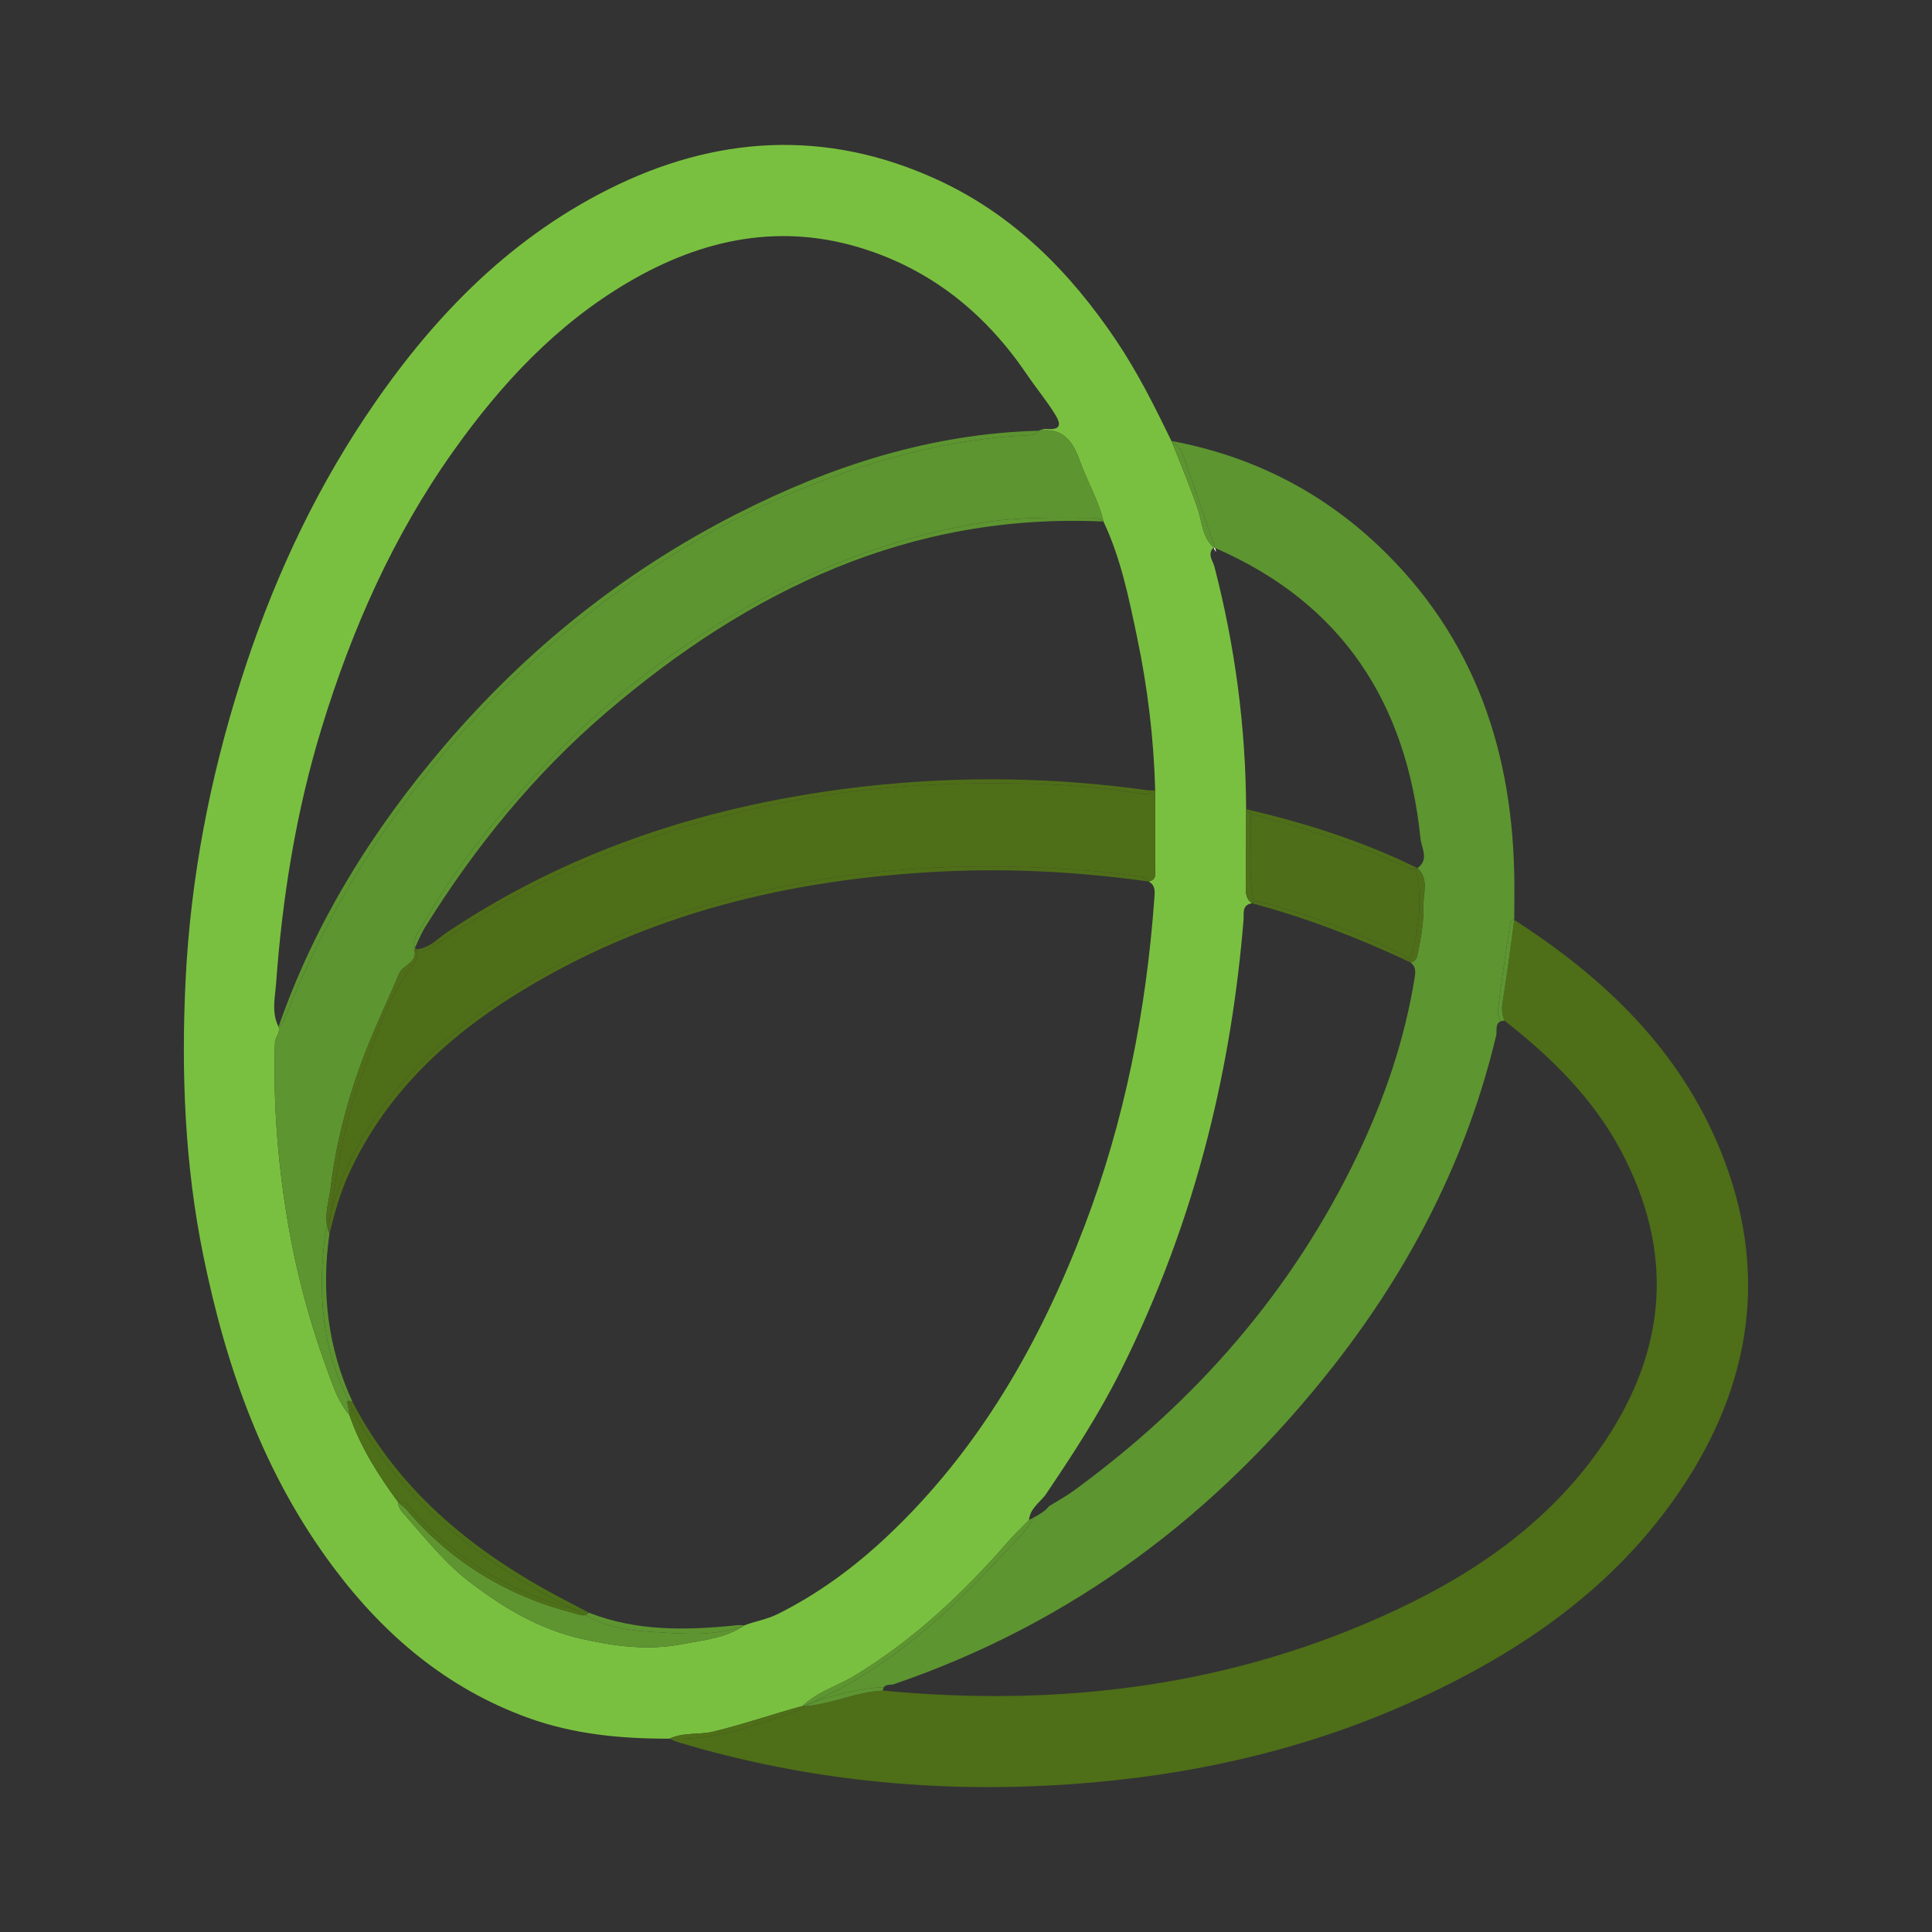 <?xml version="1.0" encoding="utf-8"?>
<!-- Generator: Adobe Illustrator 17.0.0, SVG Export Plug-In . SVG Version: 6.00 Build 0)  -->
<!DOCTYPE svg PUBLIC "-//W3C//DTD SVG 1.1//EN" "http://www.w3.org/Graphics/SVG/1.1/DTD/svg11.dtd">
<svg version="1.1" id="Layer_1" xmlns="http://www.w3.org/2000/svg" xmlns:xlink="http://www.w3.org/1999/xlink" x="0px" y="0px"
	 width="200px" height="200px" viewBox="0 0 200 200" enable-background="new 0 0 200 200" xml:space="preserve">

<rect x="0" y="0" width="200" height="200" fill="#333333" stroke="none"/>

<g>
	<path fill="#7AC040" d="M43.014,98.271c-0.023-0.047-0.042-0.093-0.06-0.138c-0.022,0.047-0.043,0.095-0.065,0.142c0,0,0,0,0,0
		c0,0,0,0,0,0C42.932,98.276,42.973,98.272,43.014,98.271z"/>
	<path fill="#7AC040" d="M83.082,176.603C83.082,176.603,83.082,176.603,83.082,176.603c1.542-1.491,3.625-2.064,5.411-3.15
		c6.103-3.709,11.203-8.516,15.859-13.857c0.683-0.783,1.444-1.497,2.17-2.243c0,0,0,0,0,0c0,0,0,0,0,0
		c0.101-1.142,1.017-1.752,1.661-2.54c2.825-4.174,5.575-8.391,7.835-12.912c3.892-7.786,6.898-15.88,9.042-24.328
		c1.867-7.358,3.056-14.8,3.672-22.353c0.05-0.618-0.203-1.552,0.875-1.713c0,0,0,0,0,0c-0.626-0.437-0.658-1.067-0.649-1.76
		c0.035-2.662,0.03-5.324,0.039-7.985c-0.032-8.498-1.147-16.852-3.273-25.08c-0.16-0.618-0.788-1.321-0.086-2.015
		c-1.203-1.07-1.195-2.664-1.665-4.029c-0.815-2.365-1.766-4.671-2.705-6.984c-1.725-3.551-3.485-7.08-5.694-10.369
		c-4.804-7.154-10.715-13.115-18.643-16.729c-11.473-5.23-22.888-4.531-34.004,1.071c-10.607,5.346-18.529,13.685-25.049,23.44
		c-5.695,8.52-9.89,17.758-12.982,27.522c-3.178,10.038-5.162,20.314-5.678,30.807c-0.471,9.582-0.1,19.145,1.837,28.622
		c2.381,11.648,6.271,22.615,13.456,32.223c5.275,7.054,11.774,12.555,20.165,15.592c4.731,1.712,9.65,2.167,14.636,2.156
		c1.433-0.688,3.024-0.368,4.529-0.732C76.963,178.502,79.99,177.444,83.082,176.603z M60.14,169.634
		c-4.372-1.004-8.053-3.212-11.551-5.894c-2.541-1.948-4.497-4.43-6.581-6.799c-0.347-0.394-0.798-0.805-0.786-1.43c0,0,0,0,0,0l0,0
		c-2.051-2.801-3.916-5.706-5.045-9.022c0,0,0,0,0,0c-0.759-0.886-1.264-1.911-1.682-2.993c-2.001-5.187-3.537-10.516-4.525-15.976
		c-1.169-6.457-1.709-12.98-1.51-19.557c0.019-0.623,0.599-1.047,0.373-1.673c0,0,0,0,0,0c-0.75-1.464-0.359-3.03-0.251-4.514
		c0.652-8.961,2.078-17.807,4.71-26.406c3.123-10.205,7.392-19.871,13.619-28.642c4.957-6.983,10.67-13.122,18.086-17.487
		c7.716-4.541,15.92-6.263,24.659-3.405c7.077,2.315,12.512,6.819,16.668,12.956c0.926,1.368,1.988,2.644,2.869,4.052
		c0.742,1.186,0.558,1.684-0.897,1.556c-0.255-0.023-0.526,0.121-0.789,0.188c0,0,0,0,0,0c2.45-0.374,3.529,1.015,4.269,3.102
		c0.752,2.121,1.94,4.079,2.454,6.299c1.797,3.798,2.622,7.884,3.475,11.953c1.097,5.233,1.739,10.528,1.88,15.878c0,0,0,0,0,0
		c0.003,2.659,0.011,5.319,0.006,7.978c-0.001,0.581,0.185,1.273-0.685,1.455c0,0,0,0,0,0c0.723,0.396,0.643,1.041,0.593,1.726
		c-0.845,11.667-3.073,23.044-7.251,33.992c-4.605,12.069-10.891,23.096-20.392,32.052c-3.403,3.208-7.141,5.964-11.35,8.064
		c-1.115,0.556-2.319,0.734-3.453,1.169c0,0,0,0,0,0c-1.922,1.33-4.215,1.515-6.396,1.939
		C67.131,170.882,63.637,170.437,60.14,169.634z"/>
	<path fill="#4E6E18" d="M156.754,95.23L156.754,95.23c-0.382,2.778-0.719,5.564-1.176,8.329c-0.125,0.755-0.139,1.421,0.167,2.103
		l0,0c4.826,3.768,9.149,8.01,12.056,13.47c5.515,10.36,4.81,20.452-1.696,30.124c-5.351,7.954-12.897,13.315-21.429,17.333
		c-16.926,7.972-34.798,10.176-53.279,8.419c-2.202,0.087-4.246,0.93-6.376,1.362c-0.523,0.106-1.034,0.199-1.556,0.224
		c-0.19,0.115-0.377,0.235-0.56,0.364c-4.411,1.554-8.788,3.256-13.594,3.028c0.251,0.11,0.494,0.249,0.755,0.327
		c13.274,4.008,26.832,5.339,40.648,4.395c12.569-0.859,24.684-3.586,36.147-8.861c10.789-4.965,20.353-11.585,27.108-21.604
		c7.385-10.954,9.176-22.705,4.152-35.104C173.877,108.664,166.085,101.228,156.754,95.23z"/>
	<path fill="#4E6E18" d="M82.907,176.959c0.183-0.129,0.37-0.249,0.56-0.364c-0.128,0.006-0.255,0.012-0.384,0.008c0,0,0,0,0,0
		c0,0,0,0,0,0c-3.092,0.84-6.119,1.899-9.24,2.652c-1.504,0.363-3.096,0.044-4.529,0.732
		C74.119,180.215,78.496,178.513,82.907,176.959z"/>
	<path fill="#5D9530" d="M122.445,47.006c1.116,3.237,2.243,6.47,3.331,9.72c13.17,5.709,19.839,16.054,21.272,30.081
		c0.1,0.983,0.926,2.169-0.315,3.061c0,0,0,0,0,0c1.23,1.14,0.579,2.612,0.613,3.924c0.043,1.644-0.241,3.287-0.583,4.908
		c-0.102,0.484-0.223,0.848-0.763,0.92c0,0,0,0,0,0c0.578,0.421,0.548,0.951,0.442,1.611c-1.028,6.381-3.096,12.434-5.866,18.239
		c-6.766,14.184-16.8,25.636-29.447,34.864c-0.797,0.581-1.675,1.05-2.515,1.572c0,0,0,0,0,0c-0.436,0.544-1.024,0.868-1.616,1.187
		c-0.035,0.085-0.071,0.17-0.1,0.259c-0.901,1.416-2.151,2.546-3.273,3.761c-4.86,5.261-10.107,10.081-16.431,13.589
		c-1.032,0.572-2.131,1.013-3.169,1.574c2.296-0.782,4.625-1.43,7.066-1.618c0.133,0.004,0.266,0.011,0.399,0.015
		c0.212-0.345,0.73-0.216,1.027-0.318c18.569-6.353,33.557-17.661,45.573-33.021c7.978-10.198,13.79-21.496,16.801-34.164
		c0.098-0.414-0.157-1.227,0.485-1.45c-0.002-0.004-0.005-0.007-0.007-0.01c-0.186-0.345-0.358-0.721-0.311-1.103
		c0.377-3.062,0.821-6.114,1.311-9.16c0.032-0.196,0.223-0.204,0.385-0.218l0,0c0.004-0.836,0.005-1.671,0.014-2.507
		c0.139-13.5-3.429-25.64-13.224-35.404c-6.198-6.178-13.652-10.065-22.275-11.668C121.731,46.041,122.224,46.366,122.445,47.006z"
		/>
	<path fill="#5D9530" d="M87.194,174.701c6.324-3.508,11.57-8.327,16.431-13.589c1.123-1.215,2.372-2.345,3.273-3.761
		c0.028-0.09,0.064-0.174,0.1-0.259c-0.159,0.086-0.319,0.171-0.476,0.26c0,0,0,0,0,0c-0.725,0.746-1.487,1.46-2.17,2.243
		c-4.656,5.342-9.756,10.148-15.859,13.857c-1.786,1.086-3.869,1.659-5.411,3.15c0.314-0.111,0.628-0.221,0.943-0.328
		C85.062,175.714,86.162,175.274,87.194,174.701z"/>
	<path fill="#5D9530" d="M125.638,56.665c0.047,0.02,0.091,0.041,0.138,0.062c-1.088-3.249-2.215-6.483-3.331-9.72
		c-0.221-0.64-0.714-0.966-1.177-1.355c0.939,2.314,1.89,4.619,2.705,6.984C124.444,54.001,124.435,55.595,125.638,56.665z"/>
	<path fill="#5D9530" d="M91.091,174.658c-2.441,0.187-4.77,0.836-7.066,1.618c-0.189,0.102-0.375,0.208-0.559,0.32
		c0.522-0.025,1.032-0.118,1.556-0.224c2.131-0.432,4.174-1.275,6.376-1.362c0.008-0.145,0.042-0.254,0.092-0.336
		C91.357,174.668,91.224,174.661,91.091,174.658z"/>
	<path fill="#5D9530" d="M156.369,95.448c-0.49,3.046-0.933,6.099-1.311,9.16c-0.047,0.383,0.124,0.758,0.311,1.103
		c0.002,0.004,0.005,0.007,0.007,0.01c0.1-0.035,0.22-0.056,0.369-0.059c0,0,0,0,0,0l0,0c-0.306-0.682-0.292-1.348-0.167-2.103
		c0.456-2.766,0.794-5.551,1.176-8.329l0,0l0,0C156.592,95.244,156.4,95.252,156.369,95.448z"/>
	<path fill="#5D9530" d="M83.082,176.603C83.082,176.603,83.082,176.603,83.082,176.603c0.129,0.003,0.257-0.002,0.384-0.008
		c0.184-0.112,0.37-0.218,0.559-0.32C83.71,176.382,83.396,176.492,83.082,176.603z"/>
	<path fill="#5D9530" d="M35.997,145.427c-0.077-0.321-0.019-0.413,0.091-0.416c-0.013-0.029-0.028-0.057-0.041-0.085
		c-2.761-5.464-3.166-11.251-2.374-17.203c0.06-0.279,0.125-0.555,0.191-0.83c-0.249-1.322,0.209-2.633,0.363-3.931
		c0.51-4.308,1.586-8.509,3.043-12.578c1.169-3.265,2.698-6.4,4.052-9.6c0.391-0.924,1.962-1.103,1.569-2.51c0,0,0,0,0,0
		c0.023-0.047,0.043-0.095,0.065-0.142c-0.363-0.94,0.385-1.657,0.787-2.361c1.88-3.295,4.029-6.418,6.407-9.375
		c5.363-6.671,11.33-12.735,18.263-17.786c10-7.285,20.918-12.484,33.231-14.5c3.767-0.617,7.548-0.511,11.334-0.501
		c0.453,0.001,0.889,0.078,1.253,0.38c-0.514-2.22-1.702-4.178-2.454-6.299c-0.74-2.086-1.819-3.476-4.269-3.102
		c-0.382,0.552-0.977,0.452-1.519,0.482c-7.307,0.401-14.281,2.192-21.106,4.789c-8.683,3.303-16.598,7.928-23.894,13.611
		c-8.324,6.485-15.436,14.131-21.414,22.847c-3.997,5.827-7.224,12.041-9.879,18.571c-0.21,0.515-0.371,1.06-0.862,1.402
		c0.226,0.626-0.354,1.05-0.373,1.673c-0.2,6.577,0.341,13.1,1.51,19.557c0.988,5.461,2.524,10.79,4.525,15.976
		c0.417,1.082,0.923,2.106,1.682,2.993c0,0,0,0,0,0v0C36.119,146.135,36.081,145.776,35.997,145.427z"/>
	<path fill="#5D9530" d="M36.492,145.122c-2.558-5.569-3.252-11.392-2.386-17.43c-0.116-0.267-0.192-0.533-0.242-0.799
		c-0.066,0.275-0.131,0.551-0.191,0.83c-0.791,5.952-0.386,11.739,2.374,17.203c0.013,0.029,0.028,0.057,0.041,0.085
		C36.198,145.008,36.36,145.092,36.492,145.122C36.492,145.123,36.492,145.122,36.492,145.122z"/>
	<path fill="#5D9530" d="M29.696,104.889c2.655-6.529,5.882-12.743,9.879-18.571c5.978-8.716,13.089-16.362,21.414-22.847
		c7.295-5.683,15.21-10.307,23.894-13.611c6.825-2.596,13.799-4.388,21.106-4.789c0.542-0.03,1.138,0.071,1.519-0.482
		c0,0,0,0-0.001,0c-11.133,0.3-21.446,3.621-31.268,8.627c-11.656,5.94-21.681,13.986-30.174,23.918
		c-7.442,8.703-13.446,18.28-17.231,29.156c0,0,0,0,0,0C29.325,105.948,29.486,105.404,29.696,104.889z"/>
	<path fill="#5D9530" d="M101.642,54.111c-12.313,2.016-23.231,7.215-33.231,14.5c-6.933,5.051-12.9,11.115-18.263,17.786
		c-2.378,2.958-4.527,6.081-6.407,9.375c-0.402,0.704-1.15,1.421-0.787,2.361c0.345-0.733,0.643-1.496,1.069-2.179
		c5.186-8.325,11.311-15.86,18.791-22.249c14.808-12.649,31.402-20.641,51.415-19.715c-0.365-0.302-0.8-0.379-1.253-0.38
		C109.191,53.6,105.409,53.494,101.642,54.111z"/>
	<path fill="#4F6E18" d="M117.681,82.099c-5.075-0.838-10.226-1.037-15.325-1.021c-7.514,0.024-15.028,0.685-22.42,2.235
		c-11.173,2.342-21.749,6.218-31.464,12.296c-1.182,0.74-2.309,1.563-3.516,2.263c-0.574,0.333-1.113,0.779-1.852,0.564
		c-0.035-0.056-0.063-0.111-0.09-0.165c-0.042,0.001-0.082,0.004-0.125,0.003c0,0,0,0,0,0c0.451,0.515,0.354,1.031-0.038,1.511
		c-2.816,3.455-3.962,7.713-5.472,11.758c-1.665,4.461-2.424,9.164-3.12,13.866c2.571-8.885,8.386-15.48,15.899-20.813
		c10.976-7.792,23.383-11.866,36.585-13.809c8.142-1.198,16.308-1.343,24.506-0.767c2.004,0.141,3.997,0.323,5.981,0.619
		c0.587,0.088,1.248,0.06,1.676,0.615c0.87-0.182,0.683-0.874,0.685-1.455c0.005-2.659-0.003-5.319-0.006-7.978c0,0,0,0,0,0
		c0,0,0,0,0,0C119.014,82.348,118.344,82.208,117.681,82.099z"/>
	<path fill="#4F6E18" d="M117.23,90.639c-1.983-0.296-3.976-0.478-5.981-0.619c-8.199-0.575-16.365-0.431-24.506,0.767
		c-13.202,1.943-25.609,6.017-36.585,13.809c-7.512,5.333-13.328,11.928-15.899,20.813c-0.072,0.486-0.144,0.973-0.215,1.459
		c-0.041,0.278-0.039,0.555,0.062,0.824c0.515-2.054,1.07-4.094,1.946-6.033c3.692-8.183,9.899-14.075,17.358-18.722
		c13.494-8.406,28.437-11.946,44.141-12.72c7.145-0.352,14.268,0.047,21.355,1.036c0,0,0,0,0,0
		C118.477,90.699,117.817,90.727,117.23,90.639z"/>
	<path fill="#4F6E18" d="M118.75,81.797c-9.866-1.368-19.74-1.493-29.641-0.339c-15.423,1.798-29.848,6.368-42.849,15.063
		c-0.998,0.668-1.881,1.718-3.247,1.75c0.027,0.054,0.055,0.109,0.09,0.165c0.739,0.215,1.278-0.231,1.852-0.564
		c1.207-0.7,2.335-1.524,3.516-2.263c9.715-6.079,20.291-9.954,31.464-12.296c7.392-1.55,14.906-2.211,22.42-2.235
		c5.098-0.016,10.25,0.183,15.325,1.021c0.662,0.109,1.333,0.25,1.903-0.278c0,0,0,0,0,0
		C119.306,81.814,119.024,81.835,118.75,81.797z"/>
	<path fill="#4F6E18" d="M37.38,111.543c1.51-4.044,2.656-8.303,5.472-11.758c0.391-0.48,0.489-0.996,0.038-1.511
		c0.393,1.407-1.178,1.585-1.569,2.51c-1.353,3.2-2.883,6.335-4.052,9.6c-1.457,4.069-2.532,8.27-3.043,12.578
		c-0.154,1.299-0.612,2.61-0.363,3.931c0.121-0.502,0.254-0.996,0.396-1.484C34.955,120.707,35.715,116.004,37.38,111.543z"/>
	<path fill="#4F6E18" d="M34.044,126.869c0.072-0.486,0.143-0.973,0.215-1.459c-0.141,0.488-0.274,0.982-0.396,1.484
		c0.05,0.266,0.126,0.532,0.242,0.799C34.005,127.424,34.003,127.146,34.044,126.869z"/>
	<path fill="#FEFEFE" d="M125.848,56.937c-0.024-0.07-0.048-0.14-0.072-0.211c-0.046-0.02-0.091-0.042-0.138-0.062
		c0.046,0.206,0.139,0.354,0.256,0.474C125.879,57.071,125.863,57.004,125.848,56.937z"/>
	<path fill="#4E6E19" d="M130.877,93.457c4.715,1.297,9.305,2.935,13.709,5.072c0.53,0.257,1.118,0.467,1.399,1.062
		c0.001-0.078,0.002-0.155,0.004-0.233c0.873-3.048,1.302-6.124,0.601-9.272c0.008-0.057,0.014-0.114,0.022-0.172
		c-0.471,0.16-0.885-0.078-1.292-0.269c-4.677-2.198-9.612-3.649-14.559-5.069c-0.433-0.124-0.903-0.179-1.295-0.401
		c0.136,3.025-0.272,6.067,0.298,9.075c-0.024,0.066-0.043,0.132-0.066,0.198C130.082,93.214,130.485,93.349,130.877,93.457z"/>
	<path fill="#4E6E19" d="M129.763,93.251c-0.57-3.009-0.162-6.051-0.298-9.075c-0.174-0.099-0.335-0.227-0.467-0.415
		c-0.01,2.662-0.004,5.324-0.039,7.985c-0.009,0.693,0.023,1.323,0.649,1.76c0.03-0.023,0.06-0.039,0.091-0.058
		C129.72,93.383,129.739,93.316,129.763,93.251z"/>
	<path fill="#4E6E19" d="M146.589,90.086c0.701,3.149,0.272,6.224-0.601,9.272c-0.002,0.078-0.003,0.155-0.004,0.233
		c0.005,0.01,0.011,0.018,0.016,0.029c0.54-0.072,0.661-0.436,0.763-0.92c0.342-1.622,0.627-3.264,0.583-4.908
		c-0.034-1.312,0.617-2.784-0.613-3.924c-0.042,0.02-0.082,0.032-0.123,0.046C146.603,89.971,146.597,90.028,146.589,90.086z"/>
	<path fill="#4E6E19" d="M145.984,99.591c-0.28-0.595-0.868-0.805-1.399-1.062c-4.404-2.137-8.994-3.775-13.709-5.072
		c-0.392-0.108-0.795-0.244-1.179-0.009c-0.009,0.025-0.017,0.051-0.025,0.076c5.631,1.512,11.043,3.607,16.312,6.088
		C145.984,99.605,145.984,99.598,145.984,99.591z"/>
	<path fill="#4E6E19" d="M129.672,93.525c0.008-0.025,0.017-0.051,0.025-0.076c-0.03,0.018-0.061,0.034-0.091,0.058c0,0,0,0,0,0
		C129.629,93.512,129.65,93.519,129.672,93.525z"/>
	<path fill="#4E6E19" d="M145.984,99.613c0.005,0.003,0.011,0.005,0.016,0.007c0,0,0,0,0,0c-0.005-0.01-0.011-0.019-0.016-0.029
		C145.984,99.598,145.984,99.605,145.984,99.613z"/>
	<path fill="#4E6E19" d="M145.318,89.645c0.407,0.191,0.821,0.43,1.292,0.269c0.004-0.033,0.008-0.066,0.013-0.099
		c-5.479-2.694-11.25-4.537-17.171-5.946c0,0.008,0,0.016,0,0.024c0.005,0.094,0.008,0.188,0.013,0.282
		c0.392,0.222,0.861,0.277,1.295,0.401C135.706,85.996,140.642,87.447,145.318,89.645z"/>
	<path fill="#4E6E19" d="M129.465,84.175c-0.004-0.094-0.007-0.188-0.013-0.282c0-0.008,0-0.016,0-0.024
		c-0.152-0.036-0.303-0.073-0.455-0.109C129.13,83.948,129.29,84.077,129.465,84.175z"/>
	<path fill="#4E6E19" d="M146.623,89.815c-0.004,0.033-0.008,0.066-0.013,0.099c0.041-0.014,0.081-0.026,0.123-0.046c0,0,0,0,0,0
		C146.697,89.85,146.66,89.833,146.623,89.815z"/>
	<path fill="#5E9530" d="M67.82,168.952c-2.269-0.135-4.562-0.356-6.634-1.463c-0.204-0.098-0.407-0.198-0.61-0.298
		c-0.374,0.103-0.754-0.096-1.148-0.197c-6.898-1.77-12.718-5.273-17.343-10.72c-0.246-0.29-0.573-0.51-0.863-0.763c0,0,0,0,0,0
		c-0.012,0.625,0.439,1.036,0.786,1.43c2.085,2.369,4.04,4.851,6.581,6.799c3.498,2.682,7.179,4.89,11.551,5.894
		c3.497,0.803,6.991,1.248,10.518,0.562c2.181-0.424,4.474-0.609,6.396-1.939C74.048,169.426,70.916,169.136,67.82,168.952z"/>
	<path fill="#5E9530" d="M76.387,168.236c-5.219,0.537-10.404,0.678-15.415-1.286c-0.132,0.131-0.264,0.204-0.396,0.241
		c0.203,0.099,0.406,0.2,0.61,0.298c2.072,1.106,4.364,1.328,6.634,1.463c3.096,0.184,6.228,0.474,9.234-0.695c0,0,0,0,0,0
		C76.831,168.249,76.606,168.214,76.387,168.236z"/>
	<path fill="#4D7018" d="M43.234,157.01c4.486,4.704,9.824,7.876,16.019,9.522c-4.887-2.487-9.508-5.396-13.638-9.056
		c-3.796-3.363-6.945-7.232-9.198-11.782c0.037,0.292,0.088,0.587-0.24,0.794c1.129,3.316,2.994,6.221,5.045,9.022l0,0
		C42.334,155.414,42.659,156.407,43.234,157.01z"/>
	<path fill="#4D7018" d="M59.203,166.021c-9.504-4.865-17.666-11.189-22.712-20.899c0,0,0,0,0,0
		c-0.118,0.169-0.099,0.37-0.074,0.572c2.253,4.55,5.402,8.419,9.198,11.782c4.13,3.66,8.751,6.569,13.638,9.056
		c0.566,0.151,1.137,0.293,1.718,0.418C60.383,166.641,59.796,166.325,59.203,166.021z"/>
	<path fill="#4D7018" d="M36.418,145.695c-0.112-0.226-0.222-0.454-0.33-0.683c-0.11,0.003-0.168,0.095-0.091,0.416
		c0.084,0.348,0.122,0.707,0.18,1.061v0C36.505,146.281,36.455,145.986,36.418,145.695z"/>
	<path fill="#4D7018" d="M36.491,145.123c-0.132-0.031-0.294-0.115-0.404-0.111c0.108,0.23,0.218,0.457,0.33,0.683
		C36.392,145.492,36.373,145.292,36.491,145.123z"/>
	<path fill="#4D7018" d="M42.085,156.274c4.625,5.447,10.446,8.949,17.343,10.72c0.394,0.101,0.773,0.3,1.148,0.197
		c-0.443-0.217-0.884-0.436-1.322-0.659c-6.195-1.646-11.533-4.818-16.019-9.522c-0.576-0.604-0.9-1.597-2.012-1.499
		C41.512,155.764,41.839,155.985,42.085,156.274z"/>
	<path fill="#4D7018" d="M59.254,166.533c0.438,0.223,0.879,0.442,1.322,0.659c0.133-0.036,0.265-0.11,0.396-0.241
		C60.391,166.826,59.82,166.683,59.254,166.533z"/>
</g>
</svg>
